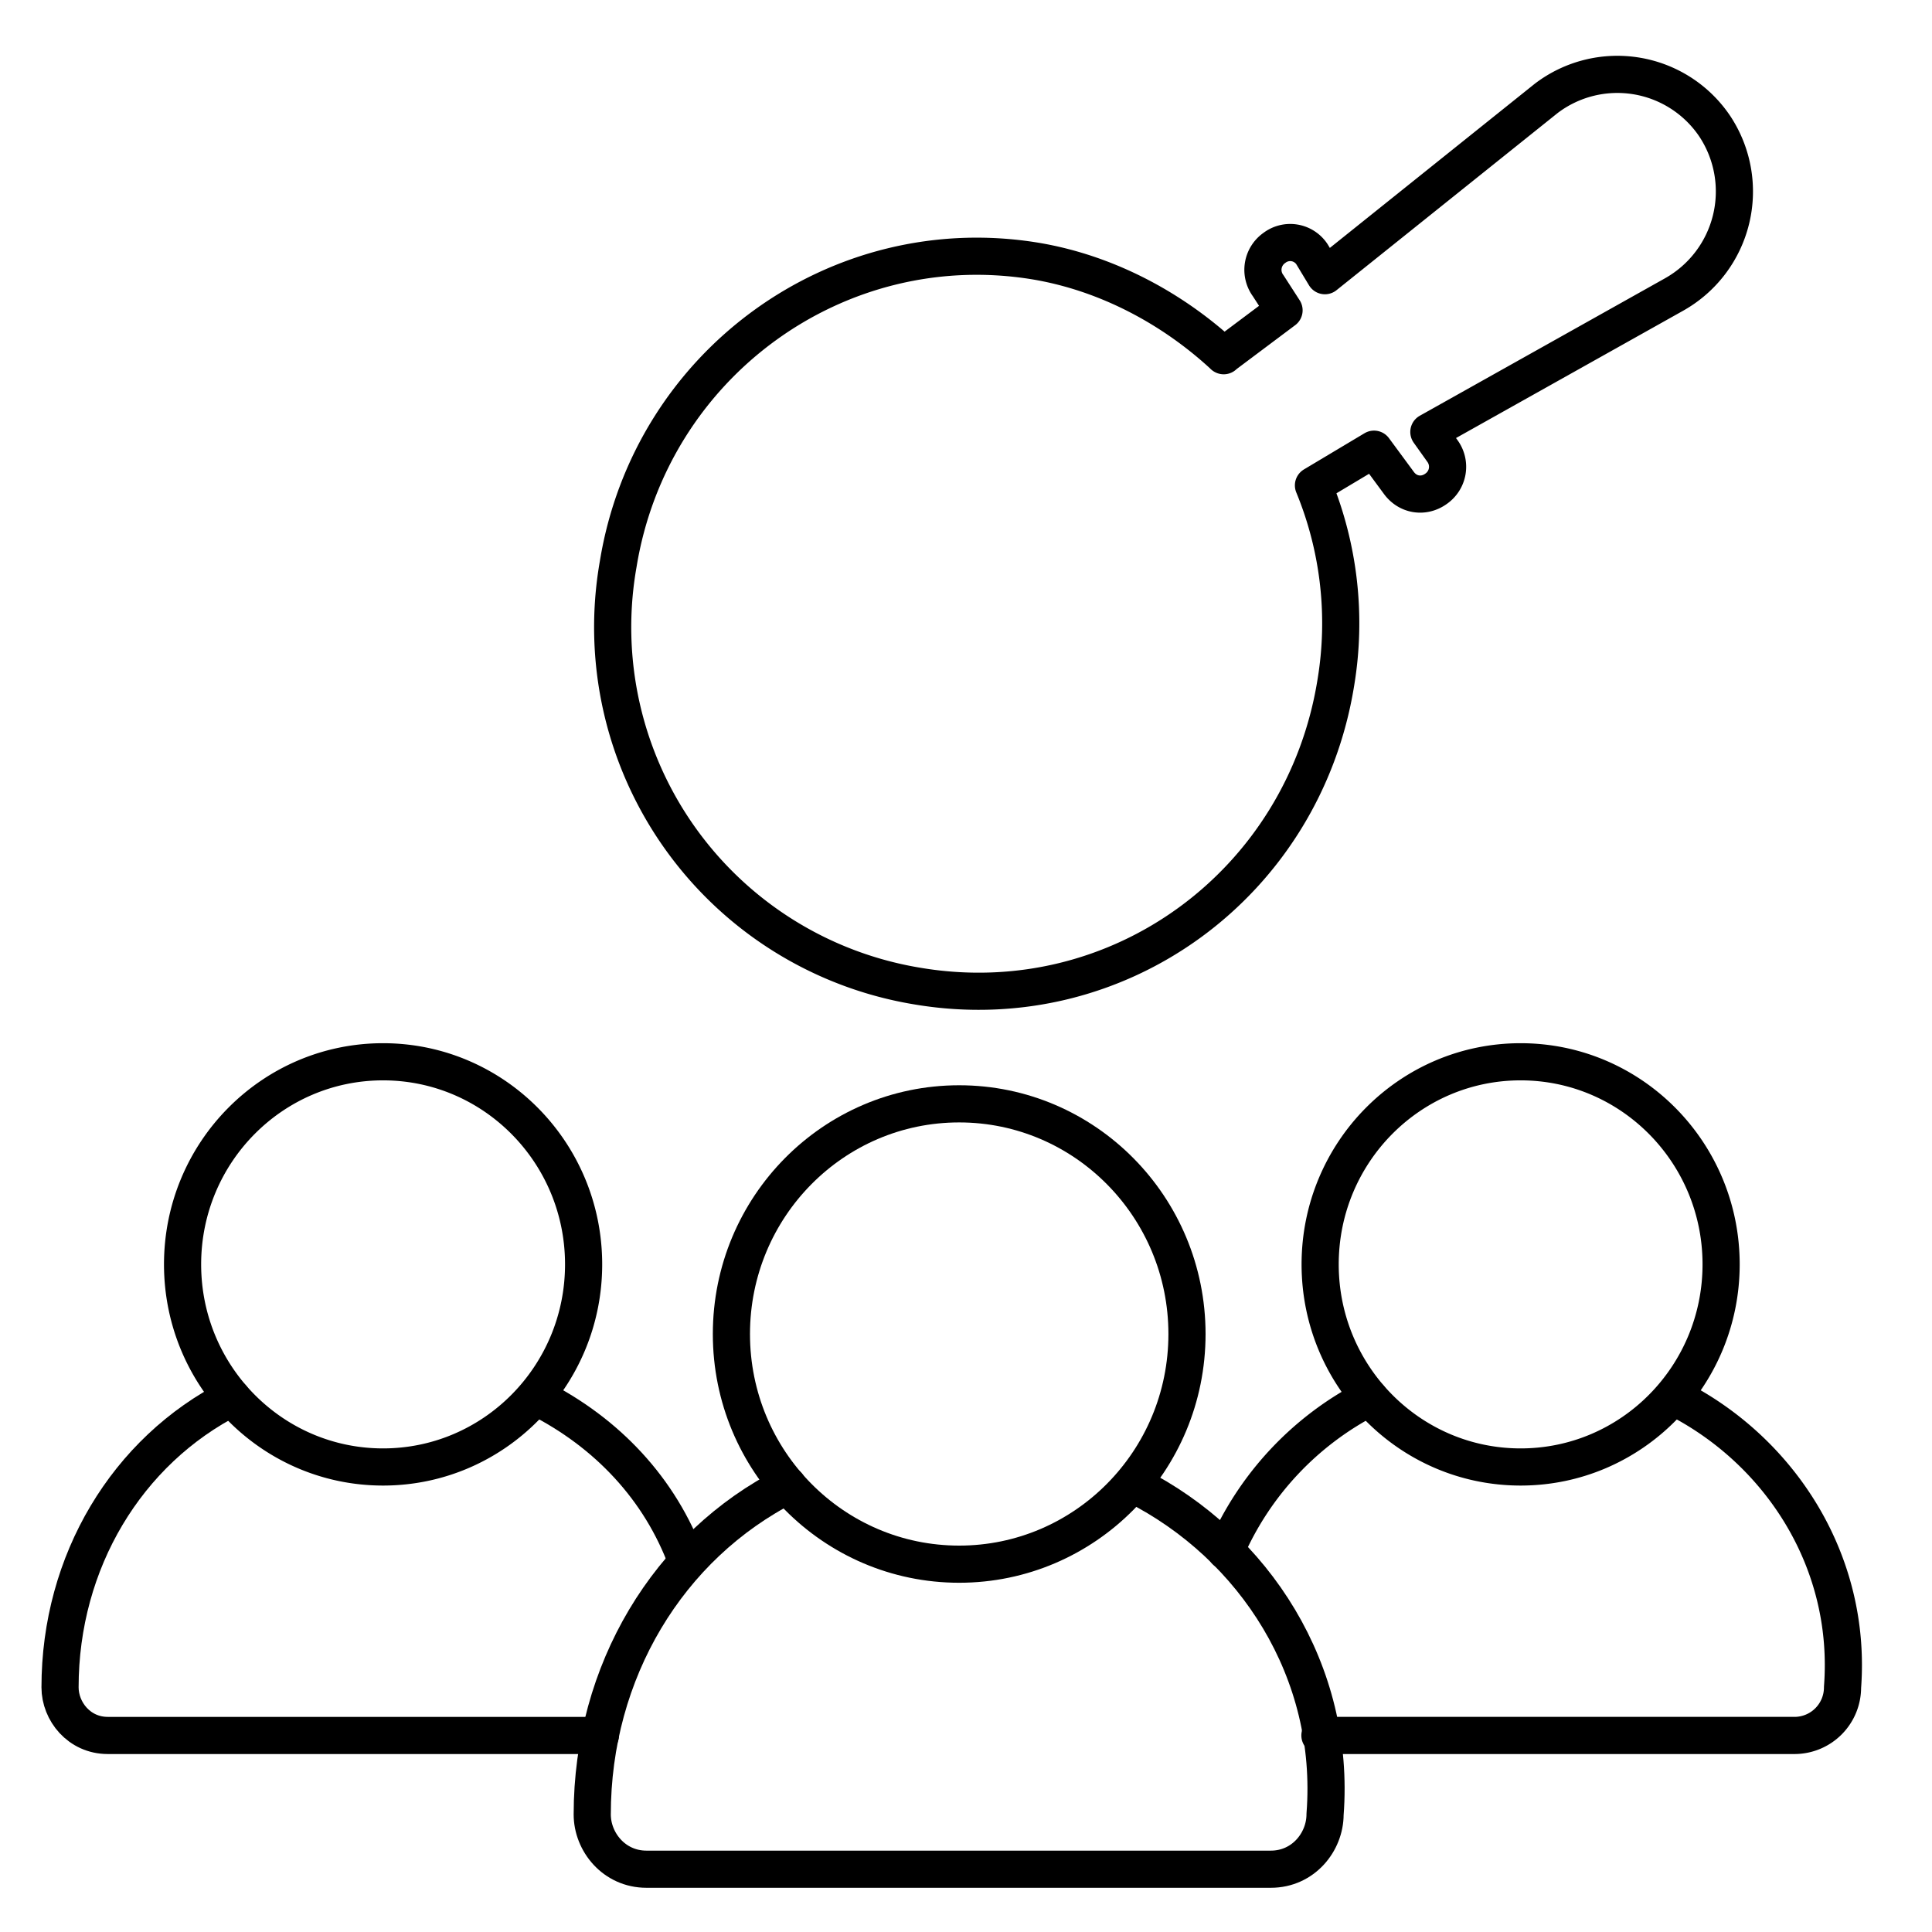 <svg width="26" height="26" viewBox="0 0 26 26" fill="none" xmlns="http://www.w3.org/2000/svg">
    <path d="M10.6 19.988c-1.608.813-2.63 2.51-2.63 4.43 0 .368.292.737.73.737h8.402c.439 0 .73-.369.73-.738.148-1.92-.948-3.616-2.556-4.429" stroke="#000" stroke-width=".5" stroke-linecap="round" stroke-linejoin="round"/>
    <path d="M12.908 21.05c1.693 0 3.066-1.387 3.066-3.097s-1.373-3.098-3.066-3.098c-1.693 0-3.065 1.387-3.065 3.098 0 1.71 1.372 3.097 3.065 3.097zM9.242 21.012c-.357-.976-1.075-1.733-2.005-2.203M3.122 18.809c-1.414.715-2.314 2.208-2.314 3.898 0 .325.258.648.642.648h6.63" stroke="#000" stroke-width=".5" stroke-linecap="round" stroke-linejoin="round"/>
    <path d="M5.155 19.742c1.49 0 2.699-1.221 2.699-2.727 0-1.505-1.208-2.726-2.699-2.726-1.49 0-2.698 1.22-2.698 2.726s1.208 2.727 2.698 2.727zM17.763 23.355h6.391a.647.647 0 0 0 .642-.648c.128-1.69-.836-3.183-2.25-3.898M18.43 18.809a4.177 4.177 0 0 0-1.935 2.064" stroke="#000" stroke-width=".5" stroke-linecap="round" stroke-linejoin="round"/>
    <path d="M20.464 19.742c1.49 0 2.698-1.221 2.698-2.727 0-1.505-1.208-2.726-2.698-2.726s-2.698 1.22-2.698 2.726 1.208 2.727 2.698 2.727zM16.468 4.787c-.678-.628-1.56-1.11-2.528-1.273-2.667-.441-5.184 1.385-5.621 4.08a4.894 4.894 0 0 0 4.037 5.678c2.702.45 5.184-1.385 5.62-4.079a4.871 4.871 0 0 0-.3-2.661l.815-.487.331.449c.12.169.337.205.505.083a.36.36 0 0 0 .083-.51l-.181-.254 3.297-1.848a1.59 1.59 0 0 0 .552-2.264 1.58 1.58 0 0 0-2.271-.376L17.83 3.71l-.175-.29a.351.351 0 0 0-.505-.084.36.36 0 0 0-.083.51l.213.33-.814.61.002.001z" stroke="#000" stroke-width=".5" stroke-linecap="round" stroke-linejoin="round"/>
</svg>
